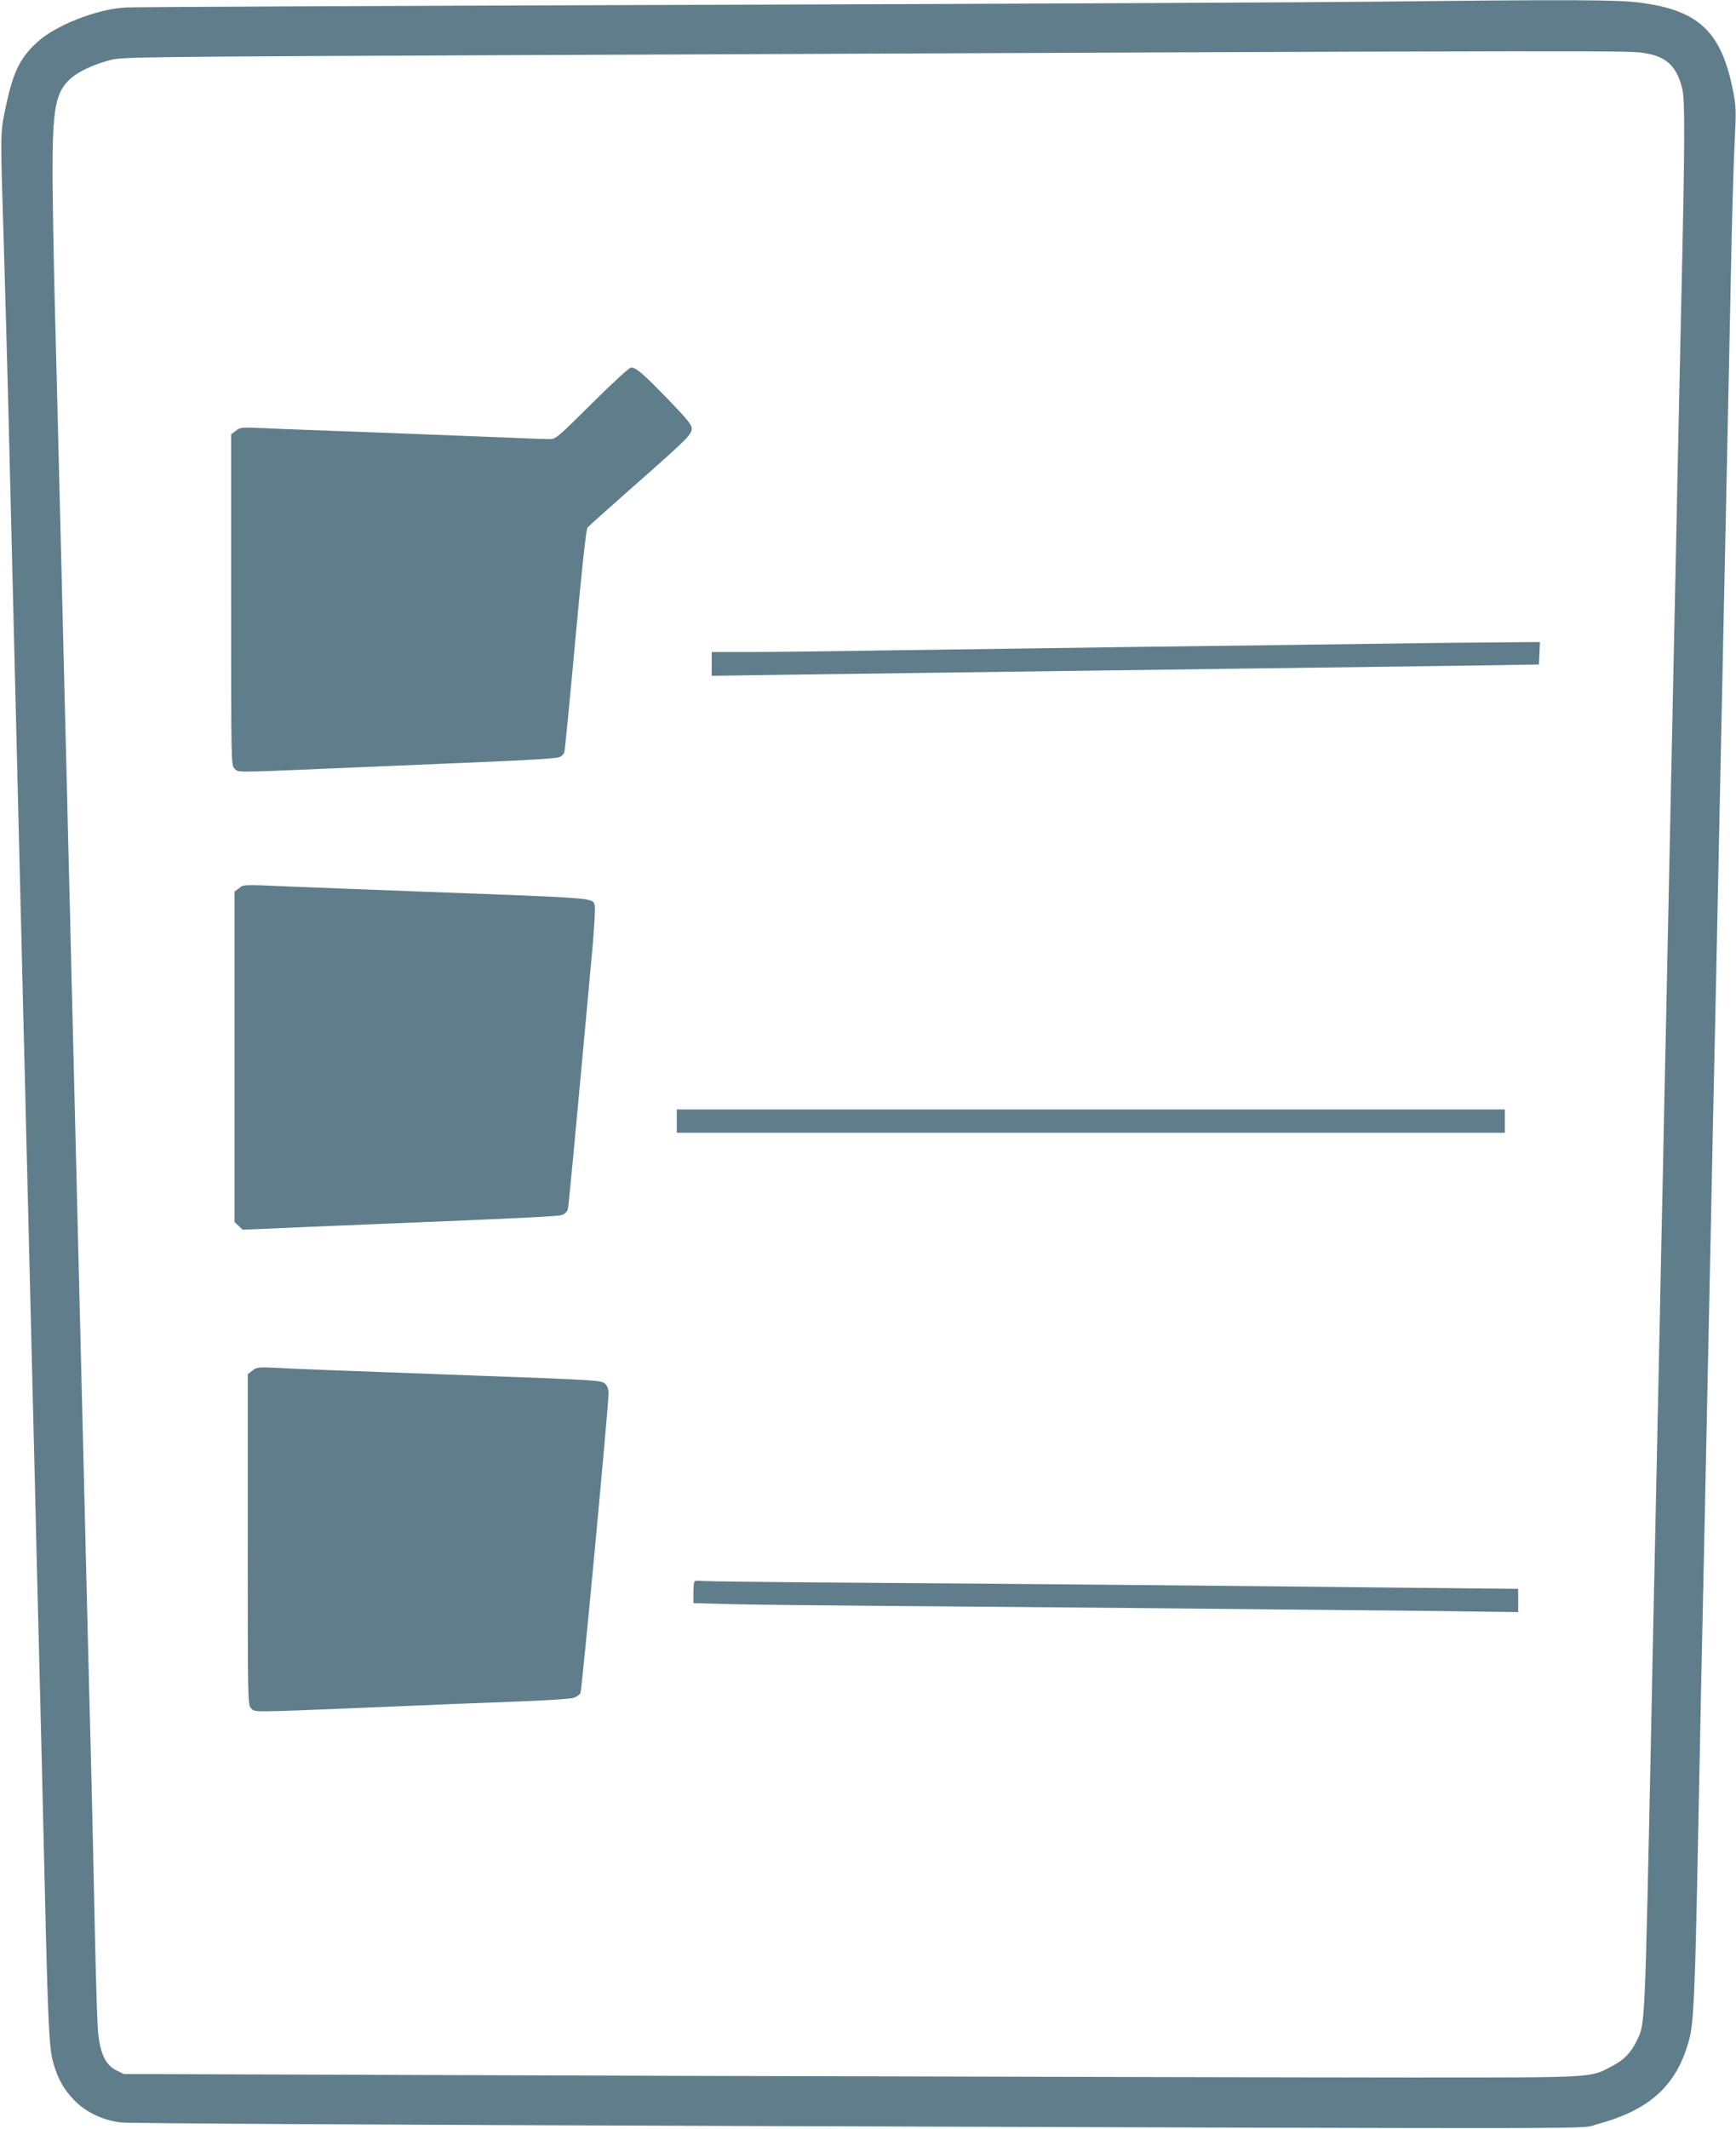 <?xml version="1.0" standalone="no"?>
<!DOCTYPE svg PUBLIC "-//W3C//DTD SVG 20010904//EN"
 "http://www.w3.org/TR/2001/REC-SVG-20010904/DTD/svg10.dtd">
<svg version="1.0" xmlns="http://www.w3.org/2000/svg"
 width="1044pt" height="1280pt" viewBox="0 0 1044 1280"
 preserveAspectRatio="xMidYMid meet">
<g transform="translate(0,1280) scale(0.1,-0.1)"
fill="#607d8b" stroke="none">
<path d="M8285 12790 c-341 -4 -2159 -13 -4040 -19 -1881 -6 -3451 -13 -3490
-16 -176 -10 -423 -108 -534 -211 -105 -97 -146 -185 -192 -414 -27 -129 -27
-138 -6 -805 9 -297 21 -733 27 -970 11 -446 23 -947 40 -1625 5 -217 14 -582
20 -810 6 -228 15 -593 20 -810 5 -217 14 -577 20 -800 5 -223 14 -588 20
-812 5 -225 15 -590 20 -813 6 -223 14 -586 20 -807 5 -222 14 -590 20 -818 6
-228 15 -588 20 -800 5 -212 14 -587 20 -835 19 -808 26 -941 50 -1025 28 -99
64 -162 127 -227 69 -71 171 -120 278 -133 50 -6 1542 -14 3905 -22 5260 -17
4867 -18 4970 10 324 86 488 237 560 517 25 95 34 286 50 1110 6 297 15 743
20 990 5 248 14 668 20 935 14 673 28 1346 40 1903 5 259 14 686 20 947 6 261
15 688 20 948 11 533 25 1187 40 1902 6 267 15 690 20 940 5 250 14 685 20
965 5 281 15 614 21 740 11 221 10 234 -11 340 -70 346 -207 474 -557 519
-134 18 -430 19 -1578 6z m1615 -311 c123 -21 183 -79 216 -209 18 -70 17
-317 -6 -1325 -5 -231 -14 -645 -20 -920 -6 -275 -15 -707 -20 -960 -5 -253
-14 -678 -20 -945 -6 -267 -15 -694 -20 -950 -5 -256 -14 -680 -20 -942 -5
-263 -14 -691 -20 -950 -5 -260 -14 -691 -20 -958 -6 -267 -15 -690 -20 -940
-5 -250 -15 -684 -20 -965 -39 -1843 -36 -1779 -88 -1886 -35 -71 -76 -114
-150 -152 -132 -69 -85 -67 -1212 -67 -558 0 -2527 5 -4375 10 l-3360 11 -45
22 c-64 31 -98 101 -110 228 -5 52 -14 335 -20 629 -6 294 -15 697 -20 895 -5
198 -14 549 -20 780 -10 395 -16 668 -40 1625 -5 217 -14 582 -20 810 -6 228
-15 593 -20 810 -5 217 -14 578 -20 803 -5 224 -14 589 -20 812 -5 223 -14
587 -20 810 -5 223 -15 588 -20 813 -24 951 -30 1220 -41 1627 -6 237 -12 572
-13 745 -1 411 17 507 111 590 47 41 137 83 236 109 75 19 132 20 2784 31
6506 28 6348 27 6453 9z"/>
<path d="M3560 10375 c-208 -207 -218 -215 -256 -215 -21 0 -145 4 -274 10
-129 5 -476 19 -770 30 -294 11 -598 22 -675 26 -134 6 -141 5 -167 -16 l-28
-21 0 -995 c0 -981 0 -994 20 -1014 25 -25 -13 -25 580 0 267 11 681 29 920
39 273 11 444 22 457 30 12 6 24 19 27 28 3 10 33 315 66 677 39 427 65 665
73 674 6 8 125 114 262 235 335 295 365 324 365 360 0 24 -27 57 -147 181
-151 155 -187 186 -219 186 -10 0 -115 -97 -234 -215z"/>
<path d="M8220 8929 c-272 -4 -889 -12 -1370 -18 -481 -7 -1161 -16 -1510 -21
-349 -6 -731 -10 -847 -10 l-213 0 0 -71 0 -72 488 7 c564 8 1539 21 2747 37
468 6 1050 14 1295 17 l445 7 3 68 3 67 -273 -2 c-150 -1 -496 -5 -768 -9z"/>
<path d="M1436 7459 l-26 -20 0 -993 0 -993 25 -23 24 -23 418 18 c1371 56
1489 62 1509 73 12 6 24 19 28 28 5 14 33 308 148 1564 12 130 18 248 15 262
-13 52 49 47 -1052 88 -297 11 -646 25 -775 30 -301 13 -283 13 -314 -11z"/>
<path d="M4070 6060 l0 -70 2490 0 2490 0 0 70 0 70 -2490 0 -2490 0 0 -70z"/>
<path d="M1518 4560 l-28 -21 0 -995 c0 -981 0 -994 20 -1014 25 -25 -14 -25
700 4 322 14 722 30 890 36 168 6 322 16 343 21 23 6 42 19 48 32 9 20 169
1728 169 1803 0 20 -8 42 -19 53 -23 23 -40 24 -781 51 -963 36 -1054 39
-1185 46 -123 6 -131 5 -157 -16z"/>
<path d="M4177 3293 c-4 -3 -7 -34 -7 -69 l0 -62 223 -6 c122 -3 546 -8 942
-11 961 -7 2637 -23 3278 -30 l517 -7 0 70 0 70 -612 6 c-1295 14 -2616 26
-3413 31 -456 3 -851 8 -876 10 -25 3 -48 2 -52 -2z"/>
</g>
</svg>
